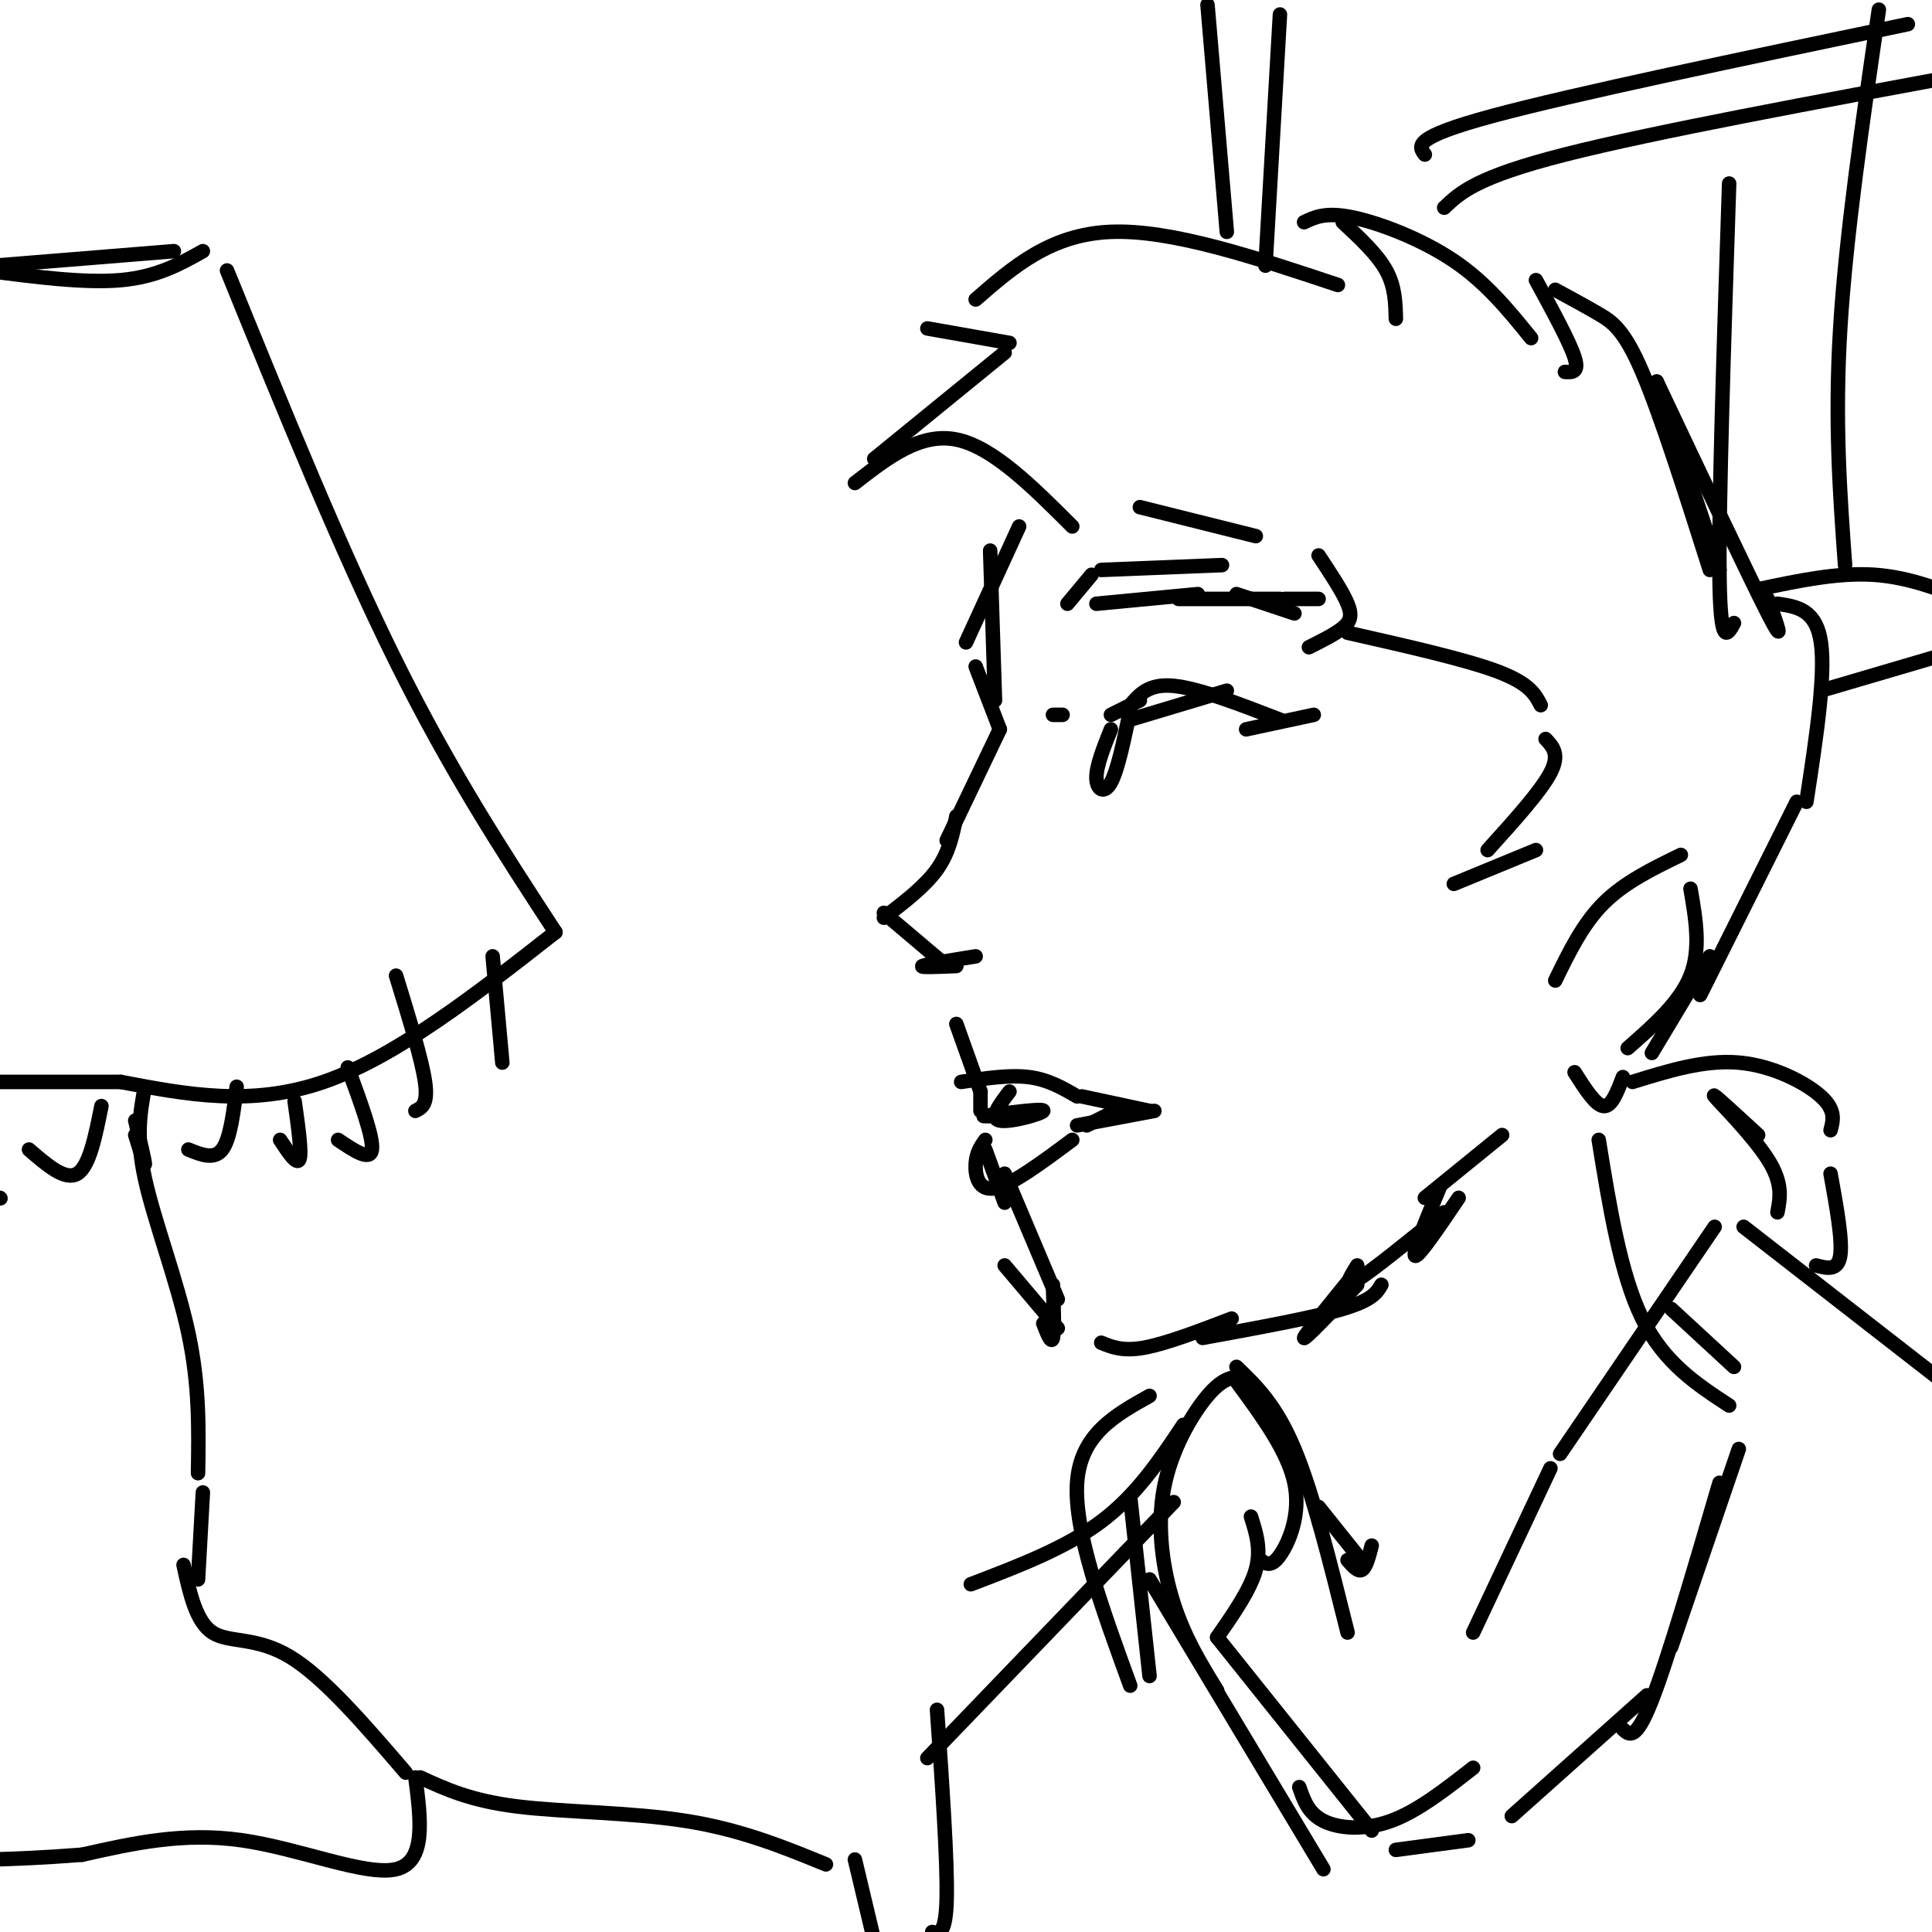 <svg viewBox='0 0 400 400' version='1.1' xmlns='http://www.w3.org/2000/svg' xmlns:xlink='http://www.w3.org/1999/xlink'><g fill='none' stroke='#000000' stroke-width='3' stroke-linecap='round' stroke-linejoin='round'><path d='M211,109c0.000,0.000 -11.000,24.000 -11,24'/><path d='M205,114c0.000,0.000 1.000,31.000 1,31'/><path d='M202,138c0.000,0.000 5.000,13.000 5,13'/><path d='M207,151c0.000,0.000 -11.000,23.000 -11,23'/><path d='M198,169c-0.750,3.750 -1.500,7.500 -4,11c-2.500,3.500 -6.750,6.750 -11,10'/><path d='M183,189c0.000,0.000 13.000,11.000 13,11'/><path d='M198,200c-3.833,0.167 -7.667,0.333 -7,0c0.667,-0.333 5.833,-1.167 11,-2'/><path d='M234,146c1.917,-2.250 3.833,-4.500 9,-4c5.167,0.500 13.583,3.750 22,7'/><path d='M254,143c0.000,0.000 -20.000,6.000 -20,6'/><path d='M234,147c-1.289,6.222 -2.578,12.444 -4,15c-1.422,2.556 -2.978,1.444 -3,-1c-0.022,-2.444 1.489,-6.222 3,-10'/><path d='M230,148c0.000,0.000 6.000,-3.000 6,-3'/><path d='M220,148c0.000,0.000 -2.000,0.000 -2,0'/><path d='M198,212c0.000,0.000 5.000,14.000 5,14'/><path d='M203,226c0.000,0.000 0.000,4.000 0,4'/><path d='M209,226c-2.111,2.778 -4.222,5.556 -2,6c2.222,0.444 8.778,-1.444 9,-2c0.222,-0.556 -5.889,0.222 -12,1'/><path d='M204,231c-1.333,0.167 1.333,0.083 4,0'/><path d='M204,238c0.000,0.000 4.000,11.000 4,11'/><path d='M208,243c0.000,0.000 11.000,26.000 11,26'/><path d='M218,266c0.167,4.833 0.333,9.667 0,11c-0.333,1.333 -1.167,-0.833 -2,-3'/><path d='M208,262c0.000,0.000 11.000,13.000 11,13'/><path d='M228,278c2.250,0.917 4.500,1.833 9,1c4.500,-0.833 11.250,-3.417 18,-6'/><path d='M249,277c11.417,-2.083 22.833,-4.167 29,-6c6.167,-1.833 7.083,-3.417 8,-5'/><path d='M281,266c-5.500,5.750 -11.000,11.500 -11,11c0.000,-0.500 5.500,-7.250 11,-14'/><path d='M281,262c-1.500,2.417 -3.000,4.833 0,3c3.000,-1.833 10.500,-7.917 18,-14'/><path d='M302,248c-4.167,6.167 -8.333,12.333 -9,12c-0.667,-0.333 2.167,-7.167 5,-14'/><path d='M322,203c2.833,-5.833 5.667,-11.667 10,-16c4.333,-4.333 10.167,-7.167 16,-10'/><path d='M350,184c1.083,6.250 2.167,12.500 0,18c-2.167,5.500 -7.583,10.250 -13,15'/><path d='M336,223c-1.167,3.083 -2.333,6.167 -4,6c-1.667,-0.167 -3.833,-3.583 -6,-7'/><path d='M342,218c0.000,0.000 12.000,-20.000 12,-20'/><path d='M352,206c0.000,0.000 20.000,-40.000 20,-40'/><path d='M374,166c2.000,-13.083 4.000,-26.167 3,-33c-1.000,-6.833 -5.000,-7.417 -9,-8'/><path d='M366,124c1.917,5.250 3.833,10.500 0,3c-3.833,-7.500 -13.417,-27.750 -23,-48'/><path d='M343,79c0.000,0.000 13.000,39.000 13,39'/><path d='M354,118c-5.111,-16.089 -10.222,-32.178 -14,-41c-3.778,-8.822 -6.222,-10.378 -9,-12c-2.778,-1.622 -5.889,-3.311 -9,-5'/><path d='M318,58c3.500,6.417 7.000,12.833 8,16c1.000,3.167 -0.500,3.083 -2,3'/><path d='M317,70c-4.644,-5.733 -9.289,-11.467 -16,-16c-6.711,-4.533 -15.489,-7.867 -21,-9c-5.511,-1.133 -7.756,-0.067 -10,1'/><path d='M278,46c3.583,3.333 7.167,6.667 9,10c1.833,3.333 1.917,6.667 2,10'/><path d='M277,59c-17.250,-5.750 -34.500,-11.500 -47,-11c-12.500,0.500 -20.250,7.250 -28,14'/><path d='M192,68c0.000,0.000 17.000,3.000 17,3'/><path d='M208,73c0.000,0.000 -27.000,22.000 -27,22'/><path d='M177,100c6.750,-5.250 13.500,-10.500 21,-9c7.500,1.500 15.750,9.750 24,18'/><path d='M236,105c0.000,0.000 24.000,6.000 24,6'/><path d='M273,115c2.489,3.756 4.978,7.511 6,10c1.022,2.489 0.578,3.711 -1,5c-1.578,1.289 -4.289,2.644 -7,4'/><path d='M279,131c12.167,2.750 24.333,5.500 31,8c6.667,2.500 7.833,4.750 9,7'/><path d='M320,153c1.500,1.583 3.000,3.167 1,7c-2.000,3.833 -7.500,9.917 -13,16'/><path d='M301,183c0.000,0.000 17.000,-7.000 17,-7'/><path d='M331,236c2.250,13.917 4.500,27.833 9,37c4.500,9.167 11.250,13.583 18,18'/><path d='M346,271c0.000,0.000 13.000,12.000 13,12'/><path d='M256,286c5.311,7.222 10.622,14.444 12,21c1.378,6.556 -1.178,12.444 -3,15c-1.822,2.556 -2.911,1.778 -4,1'/><path d='M259,314c1.083,3.417 2.167,6.833 1,11c-1.167,4.167 -4.583,9.083 -8,14'/><path d='M252,339c0.000,0.000 32.000,40.000 32,40'/><path d='M269,370c0.933,2.711 1.867,5.422 5,7c3.133,1.578 8.467,2.022 14,0c5.533,-2.022 11.267,-6.511 17,-11'/><path d='M356,307c-5.333,18.250 -10.667,36.500 -14,45c-3.333,8.500 -4.667,7.250 -6,6'/><path d='M361,254c0.000,0.000 45.000,35.000 45,35'/><path d='M245,295c-4.833,7.250 -9.667,14.500 -17,20c-7.333,5.500 -17.167,9.250 -27,13'/><path d='M243,311c0.000,0.000 -51.000,53.000 -51,53'/><path d='M194,354c1.083,15.667 2.167,31.333 2,39c-0.167,7.667 -1.583,7.333 -3,7'/><path d='M47,56c11.833,29.083 23.667,58.167 35,81c11.333,22.833 22.167,39.417 33,56'/><path d='M115,193c-16.500,12.917 -33.000,25.833 -48,31c-15.000,5.167 -28.500,2.583 -42,0'/><path d='M25,224c-11.333,0.000 -18.667,0.000 -26,0'/><path d='M42,52c-4.750,2.667 -9.500,5.333 -17,6c-7.500,0.667 -17.750,-0.667 -28,-2'/><path d='M36,52c0.000,0.000 -37.000,3.000 -37,3'/><path d='M30,225c-0.956,5.111 -1.911,10.222 0,19c1.911,8.778 6.689,21.222 9,32c2.311,10.778 2.156,19.889 2,29'/><path d='M38,324c1.289,5.889 2.578,11.778 6,14c3.422,2.222 8.978,0.778 16,5c7.022,4.222 15.511,14.111 24,24'/><path d='M86,368c1.133,8.756 2.267,17.511 -4,19c-6.267,1.489 -19.933,-4.289 -32,-6c-12.067,-1.711 -22.533,0.644 -33,3'/><path d='M17,384c-8.667,0.667 -13.833,0.833 -19,1'/><path d='M42,309c0.000,0.000 -1.000,18.000 -1,18'/><path d='M102,198c0.000,0.000 2.000,22.000 2,22'/><path d='M82,202c2.667,8.667 5.333,17.333 6,22c0.667,4.667 -0.667,5.333 -2,6'/><path d='M72,221c2.667,7.250 5.333,14.500 5,17c-0.333,2.500 -3.667,0.250 -7,-2'/><path d='M61,228c0.750,5.333 1.500,10.667 1,12c-0.500,1.333 -2.250,-1.333 -4,-4'/><path d='M49,225c-0.667,5.417 -1.333,10.833 -3,13c-1.667,2.167 -4.333,1.083 -7,0'/><path d='M28,232c1.000,4.250 2.000,8.500 2,9c0.000,0.500 -1.000,-2.750 -2,-6'/><path d='M21,229c-1.250,6.250 -2.500,12.500 -5,14c-2.500,1.500 -6.250,-1.750 -10,-5'/><path d='M0,248c0.000,0.000 0.100,0.100 0.1,0.1'/><path d='M87,368c5.200,2.400 10.400,4.800 20,6c9.600,1.200 23.600,1.200 35,3c11.400,1.800 20.200,5.400 29,9'/><path d='M177,385c0.000,0.000 5.000,21.000 5,21'/><path d='M199,224c5.000,-0.750 10.000,-1.500 14,-1c4.000,0.500 7.000,2.250 10,4'/><path d='M224,227c0.000,0.000 14.000,3.000 14,3'/><path d='M239,230c0.000,0.000 -16.000,3.000 -16,3'/><path d='M204,236c-0.933,1.333 -1.867,2.667 -2,5c-0.133,2.333 0.533,5.667 4,5c3.467,-0.667 9.733,-5.333 16,-10'/><path d='M225,233c0.000,0.000 6.000,-3.000 6,-3'/><path d='M226,119c0.000,0.000 -5.000,6.000 -5,6'/><path d='M227,125c0.000,0.000 21.000,-2.000 21,-2'/><path d='M266,124c0.000,0.000 7.000,0.000 7,0'/><path d='M265,124c0.000,0.000 -21.000,0.000 -21,0'/><path d='M295,248c0.000,0.000 16.000,-13.000 16,-13'/><path d='M273,312c0.000,0.000 8.000,10.000 8,10'/><path d='M279,323c1.083,1.250 2.167,2.500 3,2c0.833,-0.500 1.417,-2.750 2,-5'/><path d='M256,283c4.083,3.917 8.167,7.833 12,17c3.833,9.167 7.417,23.583 11,38'/><path d='M257,285c-1.935,0.149 -3.869,0.298 -7,4c-3.131,3.702 -7.458,10.958 -9,19c-1.542,8.042 -0.298,16.869 2,24c2.298,7.131 5.649,12.565 9,18'/><path d='M238,327c0.000,0.000 36.000,60.000 36,60'/><path d='M289,383c0.000,0.000 15.000,-2.000 15,-2'/><path d='M313,376c0.000,0.000 28.000,-25.000 28,-25'/><path d='M346,341c0.000,0.000 14.000,-41.000 14,-41'/><path d='M355,254c0.000,0.000 -32.000,47.000 -32,47'/><path d='M321,304c0.000,0.000 -16.000,34.000 -16,34'/><path d='M338,224c7.444,-2.311 14.889,-4.622 22,-4c7.111,0.622 13.889,4.178 17,7c3.111,2.822 2.556,4.911 2,7'/><path d='M379,243c1.250,6.917 2.500,13.833 2,17c-0.500,3.167 -2.750,2.583 -5,2'/><path d='M364,235c-4.978,-4.578 -9.956,-9.156 -9,-8c0.956,1.156 7.844,8.044 11,13c3.156,4.956 2.578,7.978 2,11'/><path d='M238,289c-7.167,4.000 -14.333,8.000 -15,18c-0.667,10.000 5.167,26.000 11,42'/><path d='M238,347c0.000,0.000 -4.000,-37.000 -4,-37'/><path d='M258,151c0.000,0.000 14.000,-3.000 14,-3'/><path d='M228,118c0.000,0.000 25.000,-1.000 25,-1'/><path d='M268,127c0.000,0.000 -12.000,-4.000 -12,-4'/><path d='M250,1c0.000,0.000 4.000,47.000 4,47'/><path d='M265,3c0.000,0.000 -3.000,52.000 -3,52'/><path d='M364,122c8.250,-1.750 16.500,-3.500 24,-3c7.500,0.500 14.250,3.250 21,6'/><path d='M377,143c0.000,0.000 34.000,-10.000 34,-10'/><path d='M358,38c-1.083,32.917 -2.167,65.833 -2,81c0.167,15.167 1.583,12.583 3,10'/><path d='M389,2c-3.417,23.417 -6.833,46.833 -8,66c-1.167,19.167 -0.083,34.083 1,49'/><path d='M295,32c-1.333,-1.750 -2.667,-3.500 14,-8c16.667,-4.500 51.333,-11.750 86,-19'/><path d='M299,43c3.333,-3.167 6.667,-6.333 25,-11c18.333,-4.667 51.667,-10.833 85,-17'/></g>
</svg>
